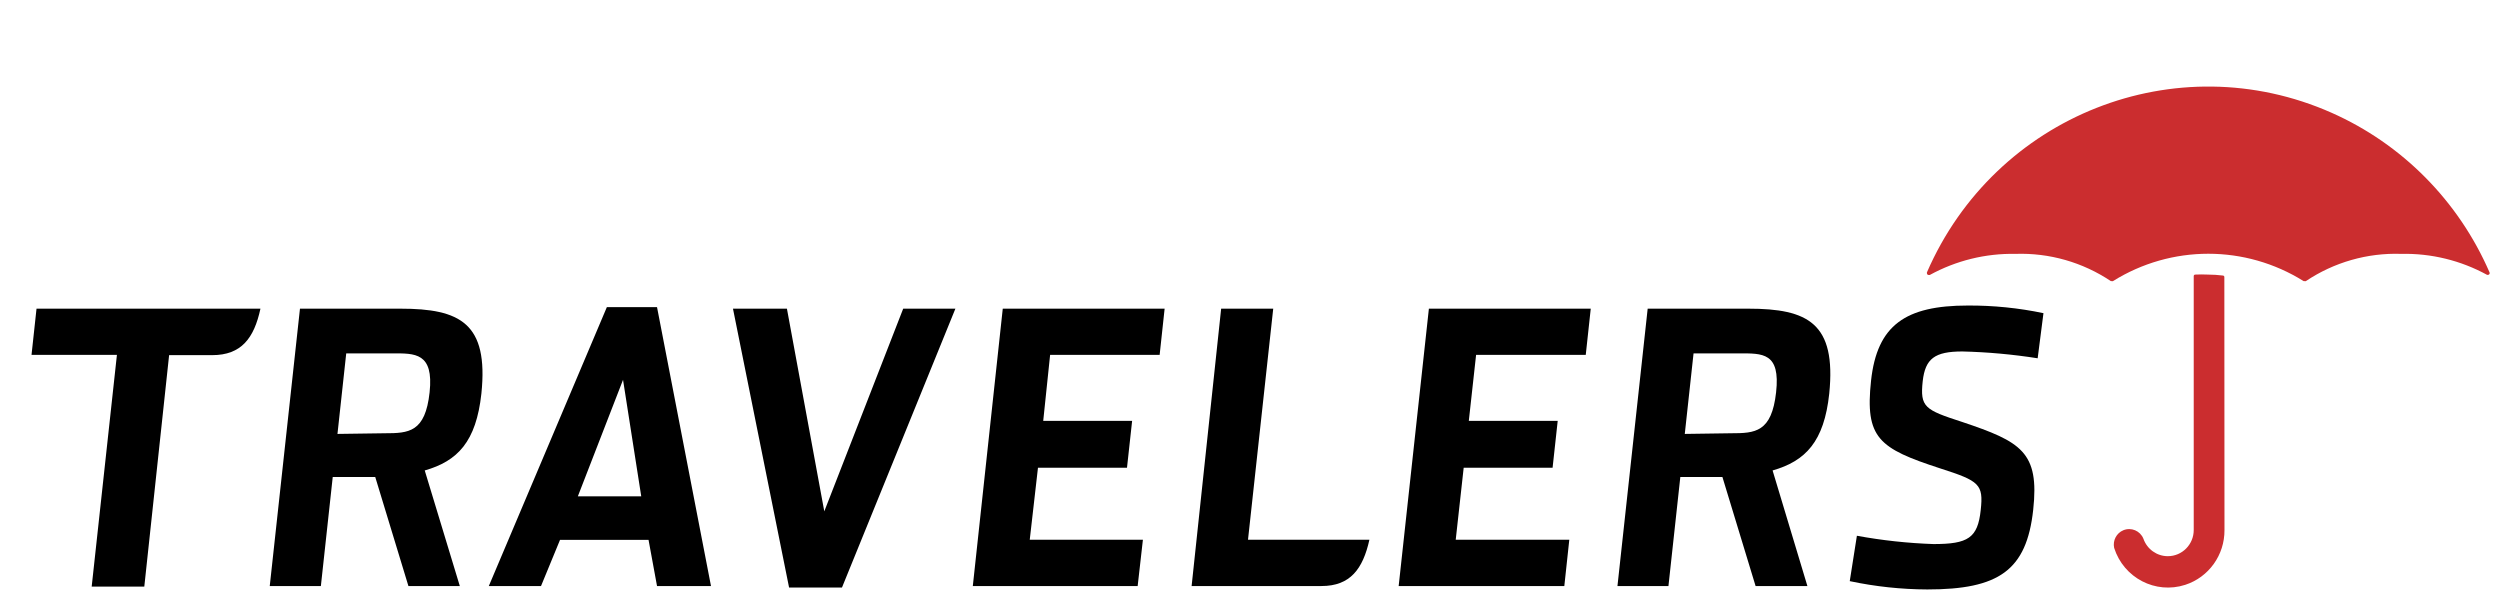 <svg width="169" height="41" viewBox="0 0 169 41" fill="none" xmlns="http://www.w3.org/2000/svg">
<g clip-path="url(#clip0_463_6804)">
<path d="M130.442 18.59H130.378C130.313 18.59 130.259 18.536 130.259 18.47C130.255 18.452 130.255 18.433 130.259 18.415C134.863 7.802 147.109 2.97 157.611 7.621C162.387 9.736 166.201 13.589 168.294 18.415C168.319 18.476 168.29 18.546 168.23 18.572C168.216 18.578 168.2 18.581 168.184 18.581H168.129C166.348 17.605 164.346 17.116 162.321 17.162C160.034 17.083 157.781 17.728 155.874 19.005C155.85 19.012 155.825 19.012 155.801 19.005H155.728C151.777 16.536 146.784 16.536 142.834 19.005C142.81 19.012 142.785 19.012 142.761 19.005H142.697C140.79 17.728 138.536 17.084 136.25 17.162C134.227 17.122 132.229 17.614 130.45 18.59H130.442Z" fill="#CB2D2F"/>
<path d="M150.366 18.728C150.366 18.675 150.327 18.631 150.275 18.627C149.936 18.585 149.595 18.564 149.254 18.562C148.965 18.548 148.676 18.548 148.388 18.562C148.336 18.567 148.296 18.611 148.296 18.664V35.83C148.296 36.806 147.512 37.598 146.545 37.598C145.804 37.598 145.143 37.126 144.895 36.419C144.678 35.882 144.071 35.625 143.539 35.844C143.073 36.036 142.811 36.539 142.916 37.036C143.56 39.067 145.711 40.185 147.721 39.535C149.313 39.019 150.388 37.518 150.375 35.829L150.366 18.728Z" fill="#CB2D2F"/>
<path d="M31.083 39.616H27.609L25.366 32.245H22.493L21.691 39.616H18.235L20.278 20.866H27.071C31.101 20.866 33.035 21.842 32.542 26.606C32.187 29.859 30.938 31.167 28.712 31.803L31.083 39.616ZM26.013 29.288C27.636 29.288 28.749 29.223 29.041 26.523C29.333 23.823 28.038 23.888 26.524 23.888H23.405L22.813 29.333L26.013 29.288Z" fill="black"/>
<path d="M122.18 39.616H118.678L116.435 32.245H113.59L112.787 39.616H109.34L111.383 20.866H118.186C122.216 20.866 124.14 21.842 123.657 26.606C123.311 29.859 122.052 31.167 119.827 31.803L122.18 39.616ZM117.028 29.288C118.651 29.288 119.763 29.223 120.064 26.523C120.366 23.823 119.153 23.888 117.548 23.888H114.484L113.891 29.333L117.028 29.288Z" fill="black"/>
<path d="M49.549 20.866H53.196L55.722 34.567L61.056 20.866H64.585L56.917 39.718H53.342L49.549 20.866Z" fill="black"/>
<path d="M67.787 20.866H78.729L78.392 23.989H70.988L70.522 28.449H76.532L76.185 31.619H70.167L69.611 36.484H77.261L76.906 39.616H65.762L67.787 20.866Z" fill="black"/>
<path d="M96.593 20.866H107.535L107.197 23.989H99.784L99.292 28.449H105.301L104.955 31.619H98.945L98.407 36.484H106.085L105.748 39.616H94.55L96.593 20.866Z" fill="black"/>
<path d="M125.043 39.285L125.526 36.217C127.237 36.532 128.968 36.719 130.706 36.779C133.04 36.779 133.697 36.373 133.897 34.475C134.089 32.734 133.806 32.513 131.162 31.665C127.004 30.311 126.064 29.619 126.484 25.722C126.894 21.981 128.809 20.654 133.022 20.654C134.74 20.644 136.455 20.817 138.138 21.17L137.746 24.22C136.061 23.955 134.361 23.801 132.657 23.759C130.779 23.759 130.15 24.248 129.976 25.759C129.785 27.528 130.113 27.703 132.639 28.523C136.624 29.859 137.873 30.55 137.444 34.466C136.998 38.566 135.11 39.847 130.286 39.847C128.524 39.84 126.768 39.652 125.043 39.285Z" fill="black"/>
<path d="M36.573 39.616H33.044L41.023 20.764H44.415L48.063 39.616H44.415L43.841 36.493H37.859L36.573 39.616ZM42.117 25.675L39.062 33.553H43.348L42.117 25.675Z" fill="black"/>
<path d="M92.572 36.484H84.365L86.07 20.866H82.55L80.553 39.616H89.334C91.276 39.616 92.133 38.464 92.572 36.484Z" fill="black"/>
<path d="M2.469 20.866L2.131 23.989H7.904L6.198 39.653H9.755L11.432 24.008H14.341C16.32 24.008 17.177 22.856 17.606 20.866H2.469Z" fill="black"/>
</g>
<defs>
<clipPath id="clip0_463_6804">
<rect width="168" height="40" fill="white" transform="translate(0.79 0.975)"/>
</clipPath>
</defs>
</svg>

